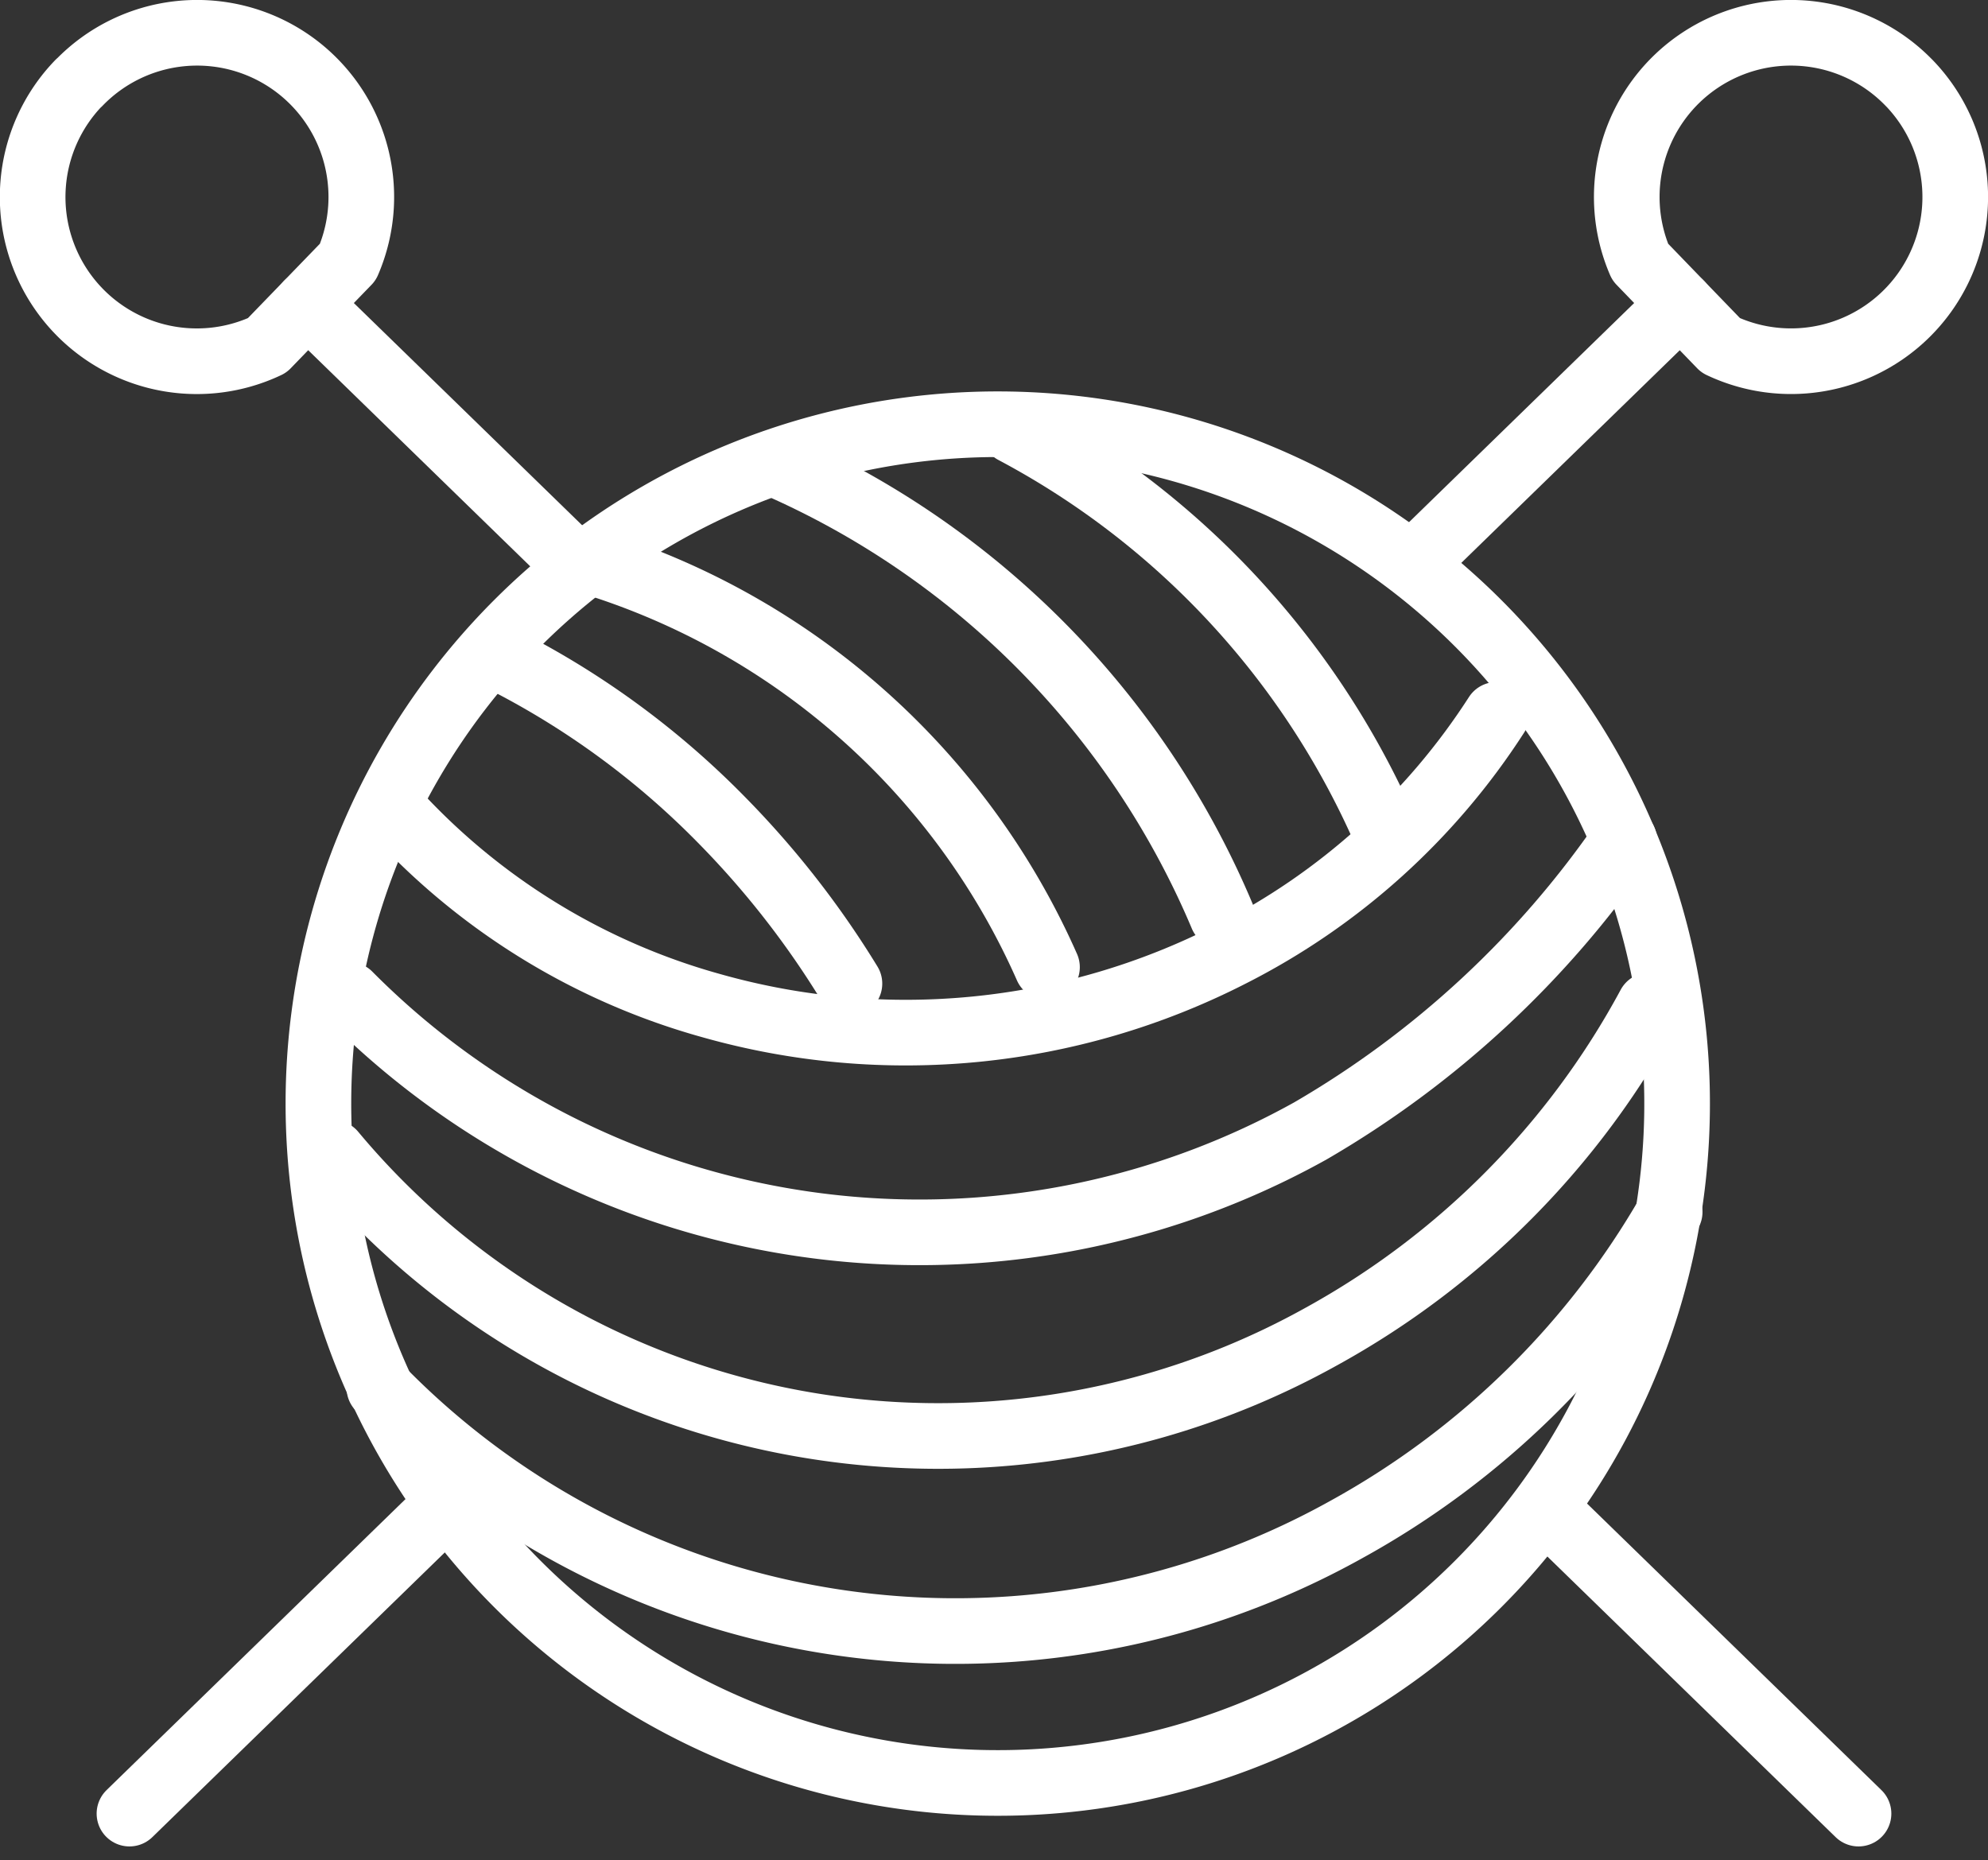 <svg xmlns="http://www.w3.org/2000/svg" width="90.868" height="85.018" viewBox="0 0 90.868 85.018">
  <rect x="0" y="0" width="90.868" height="85.018" fill="#333333" stroke="none"/>
  <g id="Gruppe_21" data-name="Gruppe 21" transform="translate(1.5 1.5)">
    <g id="Gruppe_6" data-name="Gruppe 6" transform="translate(0)">
      <g id="Gruppe_5" data-name="Gruppe 5">
        <path id="Pfad_16" data-name="Pfad 16" d="M145.918,298.226a31.2,31.2,0,0,1-12.136,10.943,32.644,32.644,0,0,1-23.759,2.349,30.721,30.721,0,0,1-14.061-8.447" transform="translate(-79.014 -267.053)" fill="none" stroke="#fff" stroke-linecap="round" stroke-linejoin="round" stroke-width="3"/>
        <path id="Pfad_17" data-name="Pfad 17" d="M124.662,310.412a37.946,37.946,0,0,0-16.731-17.754" transform="translate(-63.092 -274.459)" fill="none" stroke="#fff" stroke-linecap="round" stroke-linejoin="round" stroke-width="3"/>
        <path id="Pfad_18" data-name="Pfad 18" d="M123.729,313.983a39.1,39.1,0,0,0-20.518-20.7" transform="translate(-69.371 -273.624)" fill="none" stroke="#fff" stroke-linecap="round" stroke-linejoin="round" stroke-width="3"/>
        <path id="Pfad_19" data-name="Pfad 19" d="M99.874,295.3a33.577,33.577,0,0,1,20.292,18.353" transform="translate(-73.81 -270.946)" fill="none" stroke="#fff" stroke-linecap="round" stroke-linejoin="round" stroke-width="3"/>
        <path id="Pfad_20" data-name="Pfad 20" d="M98.017,297.2a38.254,38.254,0,0,1,9.738,7.193,41.49,41.49,0,0,1,5.851,7.487" transform="translate(-76.28 -268.422)" fill="none" stroke="#fff" stroke-linecap="round" stroke-linejoin="round" stroke-width="3"/>
        <path id="Pfad_21" data-name="Pfad 21" d="M94.892,307.752a36.739,36.739,0,0,0,43.934,6.226,44.561,44.561,0,0,0,14.35-13.294" transform="translate(-80.437 -263.783)" fill="none" stroke="#fff" stroke-linecap="round" stroke-linejoin="round" stroke-width="3"/>
        <path id="Pfad_22" data-name="Pfad 22" d="M94.578,310.666a36.021,36.021,0,0,0,45.165,8.4,37.654,37.654,0,0,0,15.011-15.142" transform="translate(-80.855 -259.472)" fill="none" stroke="#fff" stroke-linecap="round" stroke-linejoin="round" stroke-width="3"/>
        <path id="Pfad_23" data-name="Pfad 23" d="M95.487,316.016a36.725,36.725,0,0,0,44.177,6.487,38.374,38.374,0,0,0,14.8-14.527" transform="translate(-79.646 -254.082)" fill="none" stroke="#fff" stroke-linecap="round" stroke-linejoin="round" stroke-width="3"/>
        <path id="Pfad_24" data-name="Pfad 24" d="M125.344,292.526a31.052,31.052,0,1,1-31.053,31.05,31.051,31.051,0,0,1,31.053-31.05Z" transform="translate(-81.237 -274.635)" fill="none" stroke="#fff" stroke-linecap="round" stroke-linejoin="round" stroke-width="3"/>
        <path id="Pfad_25" data-name="Pfad 25" d="M132.859,287.138a7.506,7.506,0,0,0-12.292,8.186l3.682,3.812a7.506,7.506,0,0,0,8.61-12Z" transform="translate(-47.097 -284.848)" fill="none" stroke="#fff" stroke-linecap="round" stroke-linejoin="round" stroke-width="3"/>
        <line id="Linie_1" data-name="Linie 1" x1="11.845" y2="11.53" transform="translate(63.467 12.383)" fill="none" stroke="#fff" stroke-linecap="round" stroke-linejoin="round" stroke-width="3"/>
        <line id="Linie_2" data-name="Linie 2" x1="14.008" y2="13.636" transform="translate(4.417 67.76)" fill="none" stroke="#fff" stroke-linecap="round" stroke-linejoin="round" stroke-width="3"/>
        <path id="Pfad_26" data-name="Pfad 26" d="M90.8,287.138a7.505,7.505,0,0,1,12.29,8.186L99.4,299.137a7.505,7.505,0,0,1-8.608-12Z" transform="translate(-88.689 -284.848)" fill="none" stroke="#fff" stroke-linecap="round" stroke-linejoin="round" stroke-width="3"/>
        <line id="Linie_3" data-name="Linie 3" x2="11.845" y2="11.53" transform="translate(12.556 12.383)" fill="none" stroke="#fff" stroke-linecap="round" stroke-linejoin="round" stroke-width="3"/>
        <line id="Linie_4" data-name="Linie 4" x2="14.008" y2="13.636" transform="translate(69.442 67.76)" fill="none" stroke="#fff" stroke-linecap="round" stroke-linejoin="round" stroke-width="3"/>
      </g>
    </g>
  </g>
</svg>
